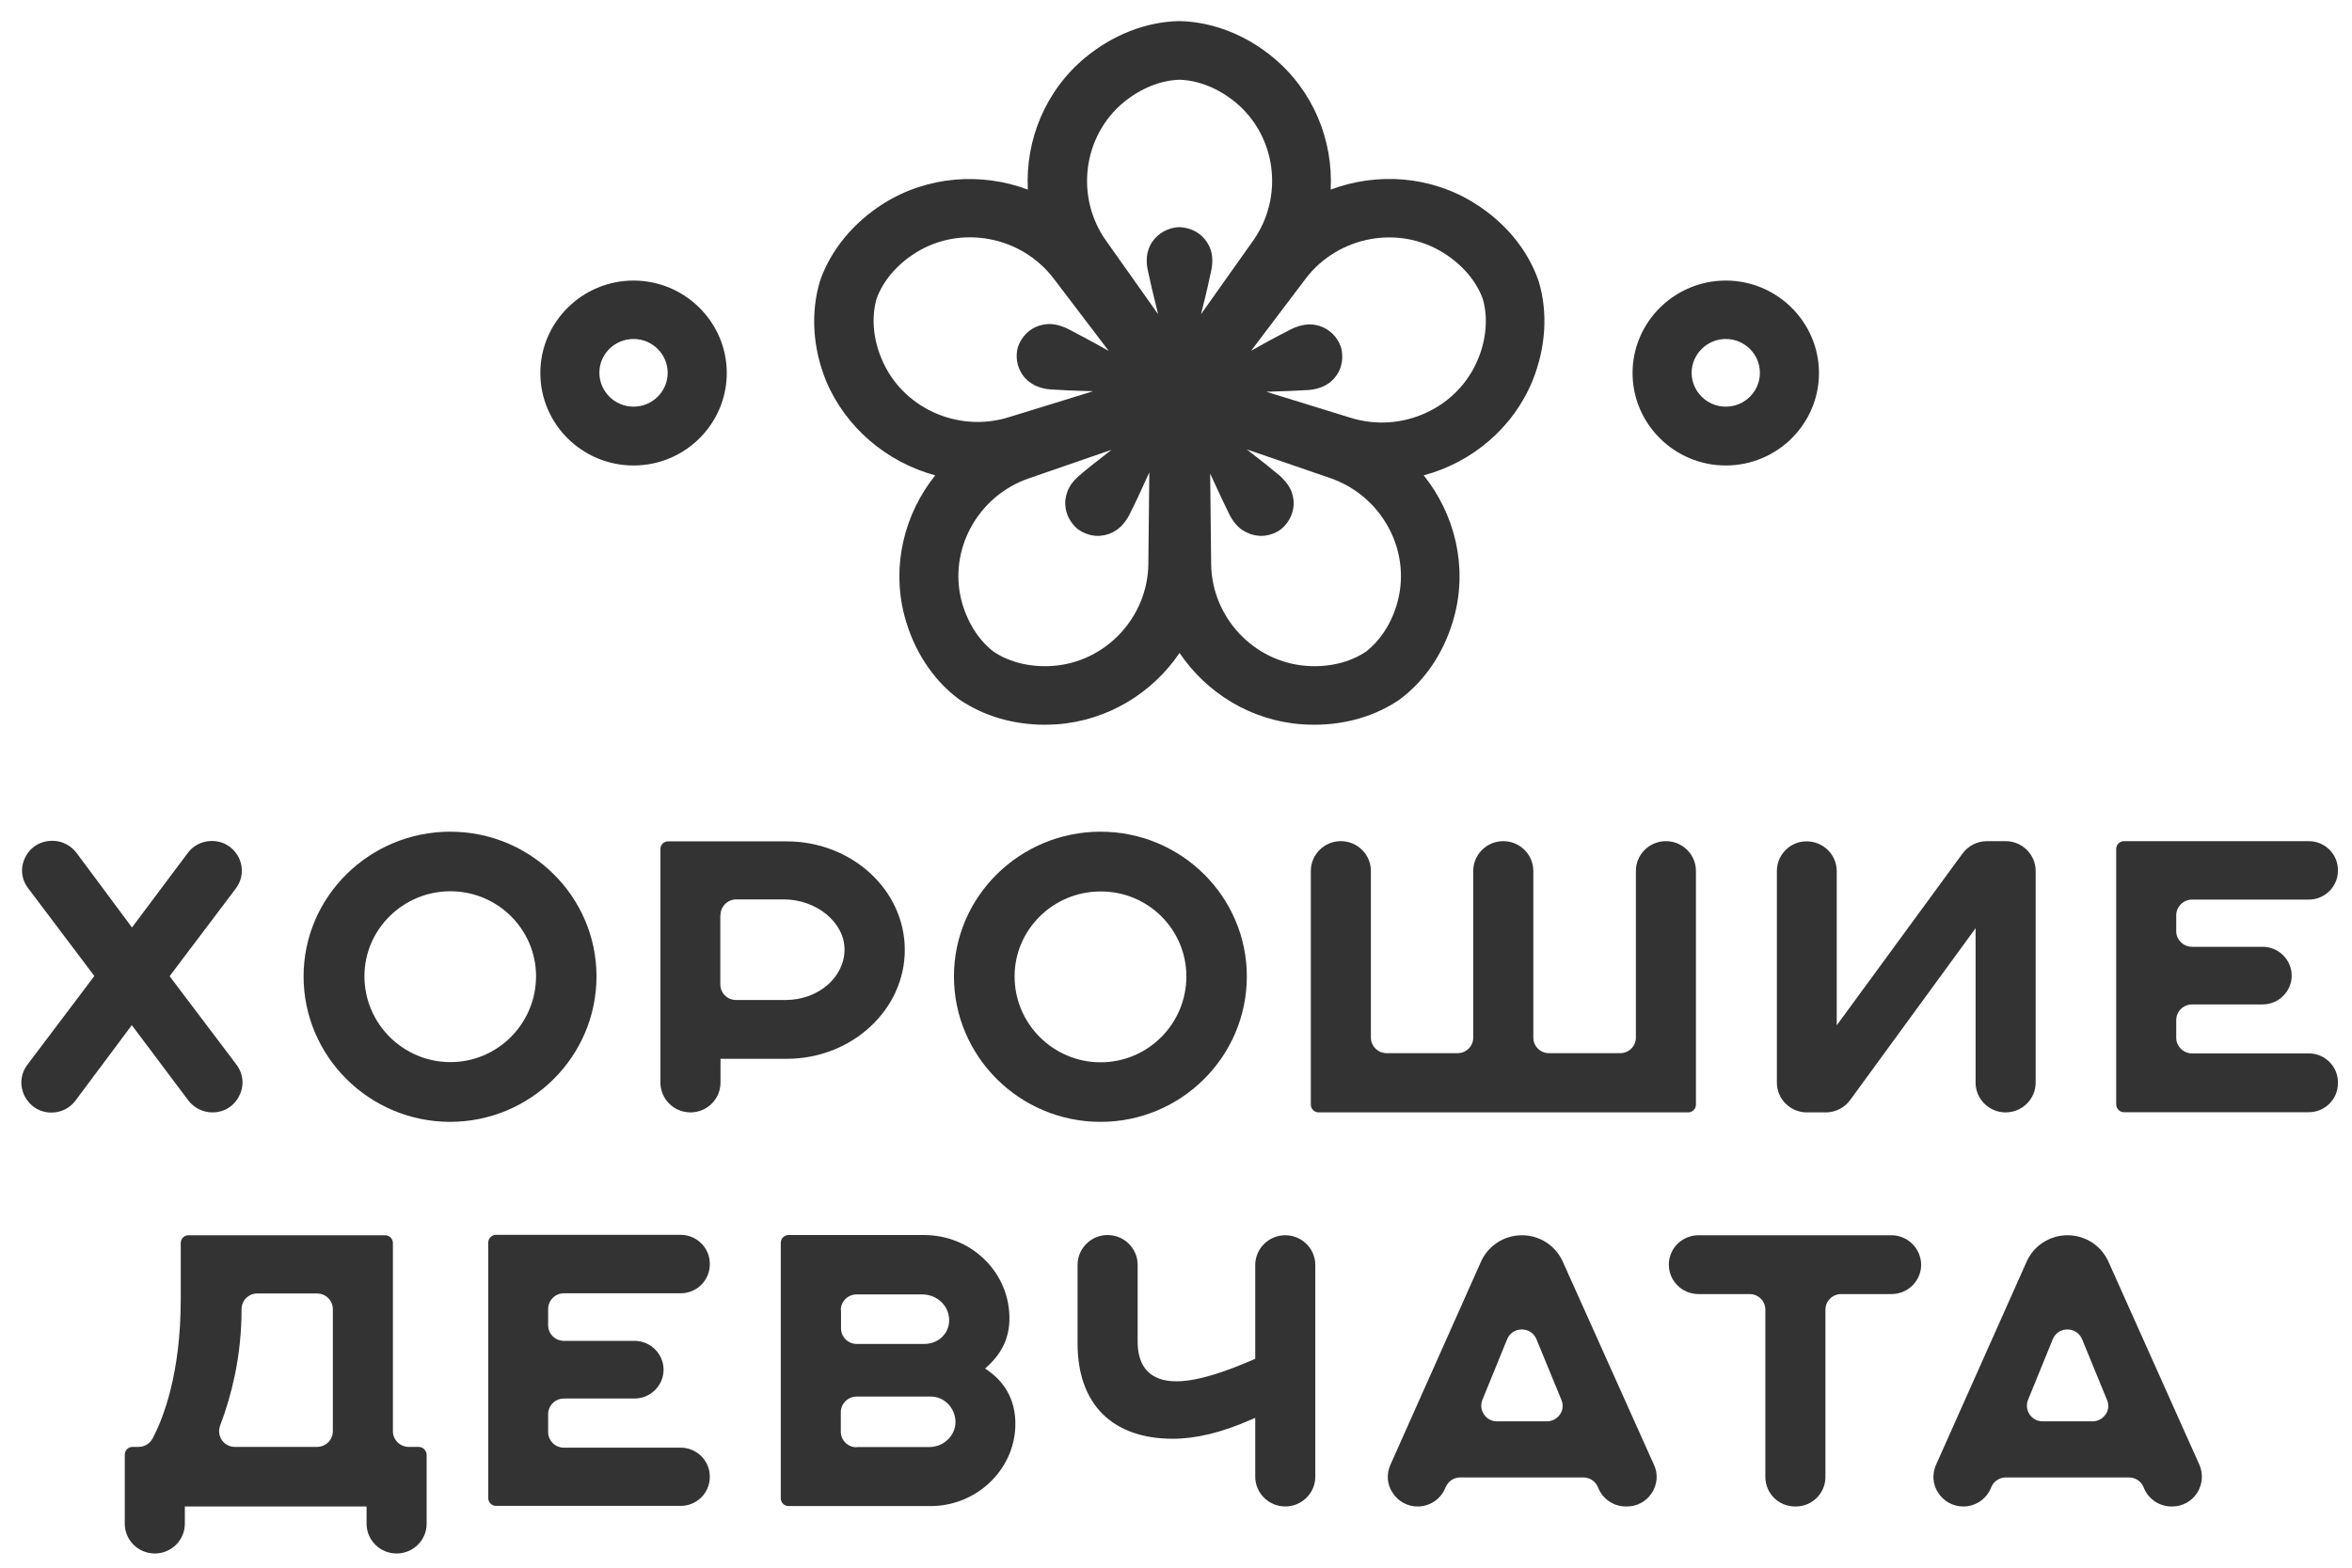 <?xml version="1.0" encoding="UTF-8"?> <svg xmlns="http://www.w3.org/2000/svg" width="78" height="52" viewBox="0 0 78 52" fill="none"> <path d="M21.01 15.44C22.718 15.44 24.102 14.061 24.102 12.373C24.102 10.685 22.711 9.306 21.01 9.306C19.309 9.306 17.919 10.685 17.919 12.373C17.919 14.061 19.303 15.44 21.01 15.44ZM21.01 11.244C21.637 11.244 22.142 11.751 22.142 12.367C22.142 12.989 21.631 13.489 21.01 13.489C20.389 13.489 19.878 12.983 19.878 12.367C19.872 11.751 20.383 11.244 21.01 11.244Z" fill="#333333"></path> <path d="M57.232 15.44C58.939 15.44 60.323 14.061 60.323 12.373C60.323 10.685 58.933 9.306 57.232 9.306C55.531 9.306 54.141 10.685 54.141 12.373C54.141 14.061 55.531 15.44 57.232 15.44ZM57.232 11.244C57.859 11.244 58.364 11.751 58.364 12.367C58.364 12.989 57.853 13.489 57.232 13.489C56.611 13.489 56.1 12.983 56.1 12.367C56.1 11.751 56.611 11.244 57.232 11.244Z" fill="#333333"></path> <path d="M31.015 15.767C29.993 17.044 29.56 18.757 29.993 20.419C30.29 21.555 30.924 22.537 31.791 23.185L31.829 23.211C32.625 23.75 33.602 24.039 34.649 24.039C34.779 24.039 34.914 24.032 35.044 24.026C36.738 23.904 38.219 22.986 39.118 21.658C40.017 22.993 41.498 23.91 43.192 24.026C43.322 24.032 43.457 24.039 43.587 24.039C44.634 24.039 45.611 23.75 46.406 23.211L46.439 23.185C47.305 22.537 47.939 21.555 48.236 20.419C48.67 18.757 48.236 17.044 47.215 15.767C48.825 15.337 50.19 14.182 50.823 12.629C51.263 11.538 51.341 10.377 51.03 9.337L51.017 9.299C50.662 8.285 49.918 7.38 48.916 6.751C47.454 5.827 45.669 5.712 44.13 6.289C44.214 4.653 43.554 3.01 42.222 1.907C41.317 1.156 40.217 0.726 39.131 0.7H39.105H39.086C37.999 0.726 36.906 1.156 35.994 1.907C34.662 3.01 34.002 4.653 34.087 6.289C32.547 5.712 30.762 5.834 29.301 6.751C28.305 7.38 27.555 8.285 27.199 9.305L27.186 9.344C26.882 10.377 26.953 11.545 27.393 12.629C28.04 14.176 29.404 15.331 31.015 15.767ZM38.083 18.706C38.064 20.477 36.667 21.966 34.908 22.088C34.177 22.139 33.485 21.972 32.955 21.619C32.45 21.234 32.075 20.631 31.888 19.932C31.448 18.238 32.425 16.454 34.112 15.87L36.861 14.92C36.376 15.292 35.994 15.6 35.787 15.78C35.697 15.857 35.483 16.056 35.393 16.319C35.328 16.499 35.309 16.678 35.341 16.864C35.399 17.217 35.613 17.442 35.742 17.551C35.858 17.634 36.098 17.776 36.415 17.776C36.441 17.776 36.473 17.776 36.499 17.769C36.686 17.756 36.861 17.692 37.016 17.59C37.249 17.436 37.398 17.185 37.449 17.083C37.598 16.794 37.831 16.3 38.115 15.671L38.083 18.706ZM46.355 19.932C46.173 20.638 45.792 21.234 45.294 21.619C44.764 21.972 44.072 22.139 43.341 22.088C41.582 21.966 40.185 20.477 40.166 18.706L40.133 15.709C40.411 16.319 40.638 16.8 40.78 17.083C40.832 17.185 40.98 17.442 41.213 17.59C41.375 17.692 41.55 17.756 41.731 17.769C41.756 17.769 41.789 17.776 41.815 17.776C42.132 17.776 42.371 17.641 42.494 17.545C42.617 17.442 42.83 17.217 42.888 16.864C42.92 16.685 42.901 16.499 42.836 16.319C42.739 16.056 42.526 15.857 42.442 15.78C42.228 15.6 41.84 15.286 41.349 14.907L44.13 15.863C45.818 16.454 46.794 18.238 46.355 19.932ZM43.302 9.241C44.376 7.829 46.387 7.451 47.881 8.394C48.502 8.786 48.961 9.325 49.174 9.915C49.349 10.524 49.297 11.23 49.019 11.904C48.359 13.528 46.51 14.387 44.802 13.861L41.996 12.995C42.604 12.976 43.089 12.957 43.386 12.937C43.502 12.931 43.794 12.892 44.026 12.738C44.188 12.636 44.311 12.495 44.395 12.334C44.557 12.013 44.518 11.712 44.479 11.545C44.434 11.391 44.304 11.108 44.001 10.922C43.845 10.826 43.664 10.768 43.477 10.762C43.199 10.749 42.927 10.865 42.824 10.916C42.558 11.051 42.08 11.301 41.491 11.635L43.302 9.241ZM37.262 3.395C37.825 2.933 38.484 2.664 39.118 2.645C39.752 2.664 40.411 2.933 40.974 3.395C42.332 4.518 42.584 6.527 41.562 7.977L39.829 10.422C39.997 9.767 40.114 9.248 40.172 8.959C40.198 8.843 40.237 8.555 40.153 8.291C40.094 8.112 39.991 7.958 39.855 7.829C39.59 7.586 39.28 7.541 39.111 7.534C38.95 7.541 38.646 7.586 38.381 7.829C38.245 7.951 38.141 8.105 38.083 8.291C37.993 8.555 38.038 8.843 38.064 8.959C38.128 9.267 38.245 9.78 38.407 10.422L36.68 7.983C35.651 6.533 35.91 4.518 37.262 3.395ZM29.068 9.915C29.282 9.318 29.741 8.779 30.361 8.388C31.849 7.451 33.86 7.823 34.94 9.235L36.77 11.641C36.169 11.301 35.677 11.044 35.406 10.903C35.302 10.852 35.031 10.736 34.753 10.749C34.559 10.762 34.384 10.813 34.229 10.909C33.925 11.102 33.795 11.384 33.75 11.538C33.711 11.692 33.673 12 33.841 12.315C33.925 12.482 34.048 12.616 34.209 12.719C34.442 12.873 34.733 12.912 34.85 12.918C35.147 12.937 35.639 12.963 36.253 12.976L33.446 13.842C31.739 14.368 29.889 13.508 29.23 11.885C28.952 11.224 28.9 10.518 29.068 9.915Z" fill="#333333"></path> <path d="M6.24 36.494C6.427 36.744 6.725 36.898 7.042 36.898C7.43 36.898 7.766 36.693 7.934 36.346C8.109 36.006 8.07 35.615 7.837 35.307L5.625 32.38L7.818 29.474C8.05 29.166 8.083 28.781 7.915 28.441C7.74 28.1 7.41 27.895 7.022 27.895C6.712 27.895 6.408 28.043 6.227 28.293L4.377 30.764L2.54 28.293C2.353 28.043 2.055 27.889 1.739 27.889C1.344 27.889 1.008 28.094 0.84 28.434C0.665 28.774 0.704 29.166 0.937 29.467L3.129 32.374L0.911 35.313C0.678 35.621 0.646 36.006 0.814 36.353C0.988 36.693 1.318 36.904 1.706 36.904C2.023 36.904 2.321 36.757 2.508 36.5L4.371 34.004L6.24 36.494Z" fill="#333333"></path> <path d="M19.782 32.387C19.782 29.743 17.609 27.587 14.932 27.587C12.254 27.587 10.068 29.737 10.068 32.387C10.068 35.043 12.248 37.212 14.932 37.212C17.609 37.206 19.782 35.043 19.782 32.387ZM14.938 35.23C13.367 35.23 12.086 33.953 12.086 32.38C12.086 30.828 13.367 29.563 14.938 29.563C16.503 29.563 17.777 30.828 17.777 32.38C17.777 33.953 16.503 35.23 14.938 35.23Z" fill="#333333"></path> <path d="M21.902 28.158V35.91C21.902 36.455 22.349 36.898 22.898 36.898C23.448 36.898 23.894 36.455 23.894 35.91V35.121H26.087C28.247 35.121 30.006 33.497 30.006 31.508C30.006 29.519 28.247 27.908 26.087 27.908H22.168C22.019 27.902 21.902 28.017 21.902 28.158ZM23.894 30.353C23.894 30.07 24.127 29.833 24.418 29.833H25.989C27.082 29.833 28.007 30.597 28.007 31.495C28.007 32.419 27.134 33.17 26.054 33.17H24.412C24.12 33.17 23.888 32.939 23.888 32.65V30.353H23.894Z" fill="#333333"></path> <path d="M31.636 32.387C31.636 35.043 33.815 37.212 36.499 37.212C39.17 37.212 41.349 35.05 41.349 32.387C41.349 29.743 39.176 27.587 36.499 27.587C33.822 27.587 31.636 29.737 31.636 32.387ZM39.344 32.387C39.344 33.959 38.071 35.236 36.499 35.236C34.928 35.236 33.647 33.959 33.647 32.387C33.647 30.834 34.928 29.57 36.499 29.57C38.071 29.563 39.344 30.828 39.344 32.387Z" fill="#333333"></path> <path d="M50.85 34.415V28.89C50.85 28.344 50.403 27.901 49.854 27.901C49.304 27.901 48.858 28.344 48.858 28.89V34.415C48.858 34.703 48.625 34.934 48.334 34.934H45.986C45.702 34.934 45.463 34.703 45.463 34.415V28.89C45.463 28.344 45.016 27.901 44.467 27.901C43.917 27.901 43.471 28.344 43.471 28.89V36.641C43.471 36.782 43.587 36.898 43.729 36.898H55.984C56.127 36.898 56.243 36.782 56.243 36.641V28.89C56.243 28.344 55.797 27.901 55.247 27.901C54.697 27.901 54.251 28.344 54.251 28.89V34.415C54.251 34.703 54.019 34.934 53.727 34.934H51.367C51.082 34.934 50.85 34.703 50.85 34.415Z" fill="#333333"></path> <path d="M58.927 28.89V35.91C58.927 36.455 59.373 36.898 59.923 36.898H60.55C60.867 36.898 61.171 36.744 61.358 36.487L65.517 30.789V35.91C65.517 36.455 65.963 36.898 66.513 36.898C67.062 36.898 67.509 36.455 67.509 35.91V28.89C67.509 28.344 67.062 27.901 66.513 27.901H65.892C65.575 27.901 65.271 28.055 65.083 28.312L60.912 34.01V28.896C60.912 28.351 60.466 27.908 59.916 27.908C59.379 27.901 58.927 28.344 58.927 28.89Z" fill="#333333"></path> <path d="M72.695 29.839H76.569C77.099 29.839 77.533 29.409 77.533 28.883V28.858C77.533 28.331 77.099 27.901 76.569 27.901H70.438C70.296 27.901 70.18 28.017 70.18 28.158V36.635C70.18 36.776 70.296 36.892 70.438 36.892H76.569C77.099 36.892 77.533 36.462 77.533 35.935V35.897C77.533 35.371 77.099 34.941 76.569 34.941H72.695C72.411 34.941 72.171 34.71 72.171 34.421V33.837C72.171 33.555 72.404 33.317 72.695 33.317H75.037C75.567 33.317 76 32.887 76 32.361C76 31.835 75.567 31.405 75.037 31.405H72.695C72.411 31.405 72.171 31.174 72.171 30.885V30.346C72.178 30.07 72.411 29.839 72.695 29.839Z" fill="#333333"></path> <path d="M13.884 47.993H13.554C13.269 47.993 13.03 47.762 13.03 47.474V41.23C13.03 41.089 12.914 40.973 12.771 40.973H6.252C6.11 40.973 5.994 41.089 5.994 41.23V43.104C5.994 45.568 5.412 47.05 5.062 47.711C4.972 47.884 4.791 47.993 4.597 47.993H4.396C4.254 47.993 4.138 48.109 4.138 48.25V50.541C4.138 51.086 4.584 51.529 5.134 51.529C5.683 51.529 6.13 51.086 6.13 50.541V49.97H12.157V50.541C12.157 51.086 12.603 51.529 13.153 51.529C13.703 51.529 14.149 51.086 14.149 50.541V48.25C14.142 48.109 14.026 47.993 13.884 47.993ZM11.038 47.474C11.038 47.762 10.805 47.993 10.514 47.993H7.785C7.617 47.993 7.455 47.91 7.358 47.769C7.261 47.627 7.242 47.448 7.3 47.287C7.501 46.761 7.662 46.209 7.779 45.657C7.934 44.926 8.011 44.175 8.011 43.424C8.011 43.29 8.063 43.155 8.16 43.059C8.257 42.962 8.387 42.905 8.529 42.905H10.514C10.805 42.905 11.038 43.136 11.038 43.424V47.474Z" fill="#333333"></path> <path d="M23.539 48.975C23.539 48.449 23.106 48.019 22.575 48.019H18.702C18.411 48.019 18.178 47.788 18.178 47.499V46.908C18.178 46.626 18.411 46.389 18.702 46.389H21.043C21.573 46.389 22.006 45.959 22.006 45.433C22.006 44.906 21.573 44.476 21.043 44.476H18.702C18.411 44.476 18.178 44.245 18.178 43.957V43.418C18.178 43.135 18.411 42.898 18.702 42.898H22.575C23.106 42.898 23.539 42.468 23.539 41.942V41.916C23.539 41.39 23.106 40.96 22.575 40.96H16.451C16.309 40.96 16.192 41.075 16.192 41.217V49.693C16.192 49.835 16.309 49.95 16.451 49.95H22.575C23.106 49.95 23.539 49.52 23.539 48.994V48.975Z" fill="#333333"></path> <path d="M33.672 47.313C33.705 46.344 33.213 45.785 32.799 45.484L32.67 45.394L32.786 45.285C33.284 44.816 33.511 44.265 33.472 43.578C33.394 42.115 32.153 40.966 30.646 40.966H26.151C26.009 40.966 25.893 41.082 25.893 41.223V49.7C25.893 49.841 26.009 49.956 26.151 49.956H30.84C32.36 49.969 33.627 48.776 33.672 47.313ZM27.884 43.456C27.884 43.167 28.117 42.936 28.408 42.936H30.588C31.002 42.936 31.364 43.212 31.454 43.597C31.512 43.841 31.461 44.085 31.312 44.271C31.157 44.47 30.911 44.579 30.646 44.579H28.415C28.124 44.579 27.891 44.348 27.891 44.059V43.456H27.884ZM28.408 48.006C28.117 48.006 27.884 47.775 27.884 47.486V46.844C27.884 46.562 28.117 46.324 28.408 46.324H30.872C31.318 46.324 31.681 46.703 31.687 47.165C31.687 47.377 31.603 47.582 31.441 47.743C31.273 47.909 31.047 47.999 30.82 47.999H28.408V48.006Z" fill="#333333"></path> <path d="M43.62 48.981V41.961C43.62 41.416 43.173 40.973 42.624 40.973C42.074 40.973 41.628 41.416 41.628 41.961V45.073L41.55 45.105C40.774 45.439 39.785 45.818 39.009 45.818C38.168 45.818 37.728 45.362 37.728 44.502V41.955C37.728 41.409 37.282 40.966 36.732 40.966C36.183 40.966 35.736 41.409 35.736 41.955V44.566C35.736 46.575 36.888 47.723 38.892 47.723C39.655 47.723 40.49 47.524 41.447 47.107L41.628 47.03V48.981C41.628 49.526 42.074 49.969 42.624 49.969C43.173 49.969 43.62 49.526 43.62 48.981Z" fill="#333333"></path> <path d="M54.781 49.52C54.962 49.238 54.995 48.892 54.852 48.59L51.826 41.846C51.587 41.313 51.056 40.973 50.474 40.973C49.886 40.973 49.355 41.313 49.116 41.846L46.109 48.59C45.973 48.898 45.999 49.245 46.187 49.52C46.368 49.803 46.678 49.97 47.014 49.97C47.415 49.97 47.771 49.732 47.926 49.367L47.946 49.322C48.03 49.129 48.217 49.007 48.424 49.007H52.511C52.712 49.007 52.899 49.123 52.983 49.309L53.022 49.399C53.184 49.745 53.533 49.97 53.921 49.97H53.947C54.29 49.97 54.6 49.803 54.781 49.52ZM51.735 46.915C51.638 47.056 51.477 47.146 51.302 47.146H49.647C49.472 47.146 49.31 47.063 49.213 46.915C49.116 46.774 49.097 46.594 49.161 46.434L49.983 44.419C50.067 44.22 50.248 44.098 50.468 44.098C50.681 44.098 50.869 44.22 50.953 44.419L51.781 46.434C51.852 46.594 51.832 46.774 51.735 46.915Z" fill="#333333"></path> <path d="M69.921 41.846C69.681 41.313 69.151 40.973 68.569 40.973C67.981 40.973 67.45 41.313 67.211 41.846L64.204 48.59C64.068 48.898 64.094 49.245 64.281 49.52C64.462 49.803 64.773 49.97 65.109 49.97C65.51 49.97 65.866 49.732 66.021 49.367L66.04 49.322C66.124 49.129 66.312 49.007 66.519 49.007H70.606C70.807 49.007 70.994 49.123 71.078 49.309L71.117 49.399C71.279 49.745 71.628 49.97 72.016 49.97H72.035C72.372 49.97 72.682 49.803 72.863 49.52C73.044 49.238 73.07 48.892 72.941 48.59L69.921 41.846ZM69.83 46.915C69.733 47.056 69.571 47.146 69.397 47.146H67.741C67.567 47.146 67.405 47.063 67.308 46.915C67.211 46.774 67.192 46.594 67.256 46.434L68.078 44.419C68.162 44.22 68.343 44.098 68.562 44.098C68.776 44.098 68.963 44.22 69.048 44.419L69.875 46.434C69.947 46.594 69.927 46.774 69.83 46.915Z" fill="#333333"></path> <path d="M62.723 40.973H56.327C55.783 40.973 55.344 41.41 55.344 41.949C55.344 42.487 55.783 42.924 56.327 42.924H58.021C58.312 42.924 58.545 43.155 58.545 43.444V48.994C58.545 49.533 58.985 49.97 59.528 49.97H59.554C60.097 49.97 60.537 49.533 60.537 48.994V43.444C60.537 43.155 60.77 42.924 61.061 42.924H62.729C63.272 42.924 63.712 42.487 63.712 41.949C63.706 41.41 63.266 40.973 62.723 40.973Z" fill="#333333"></path> </svg> 